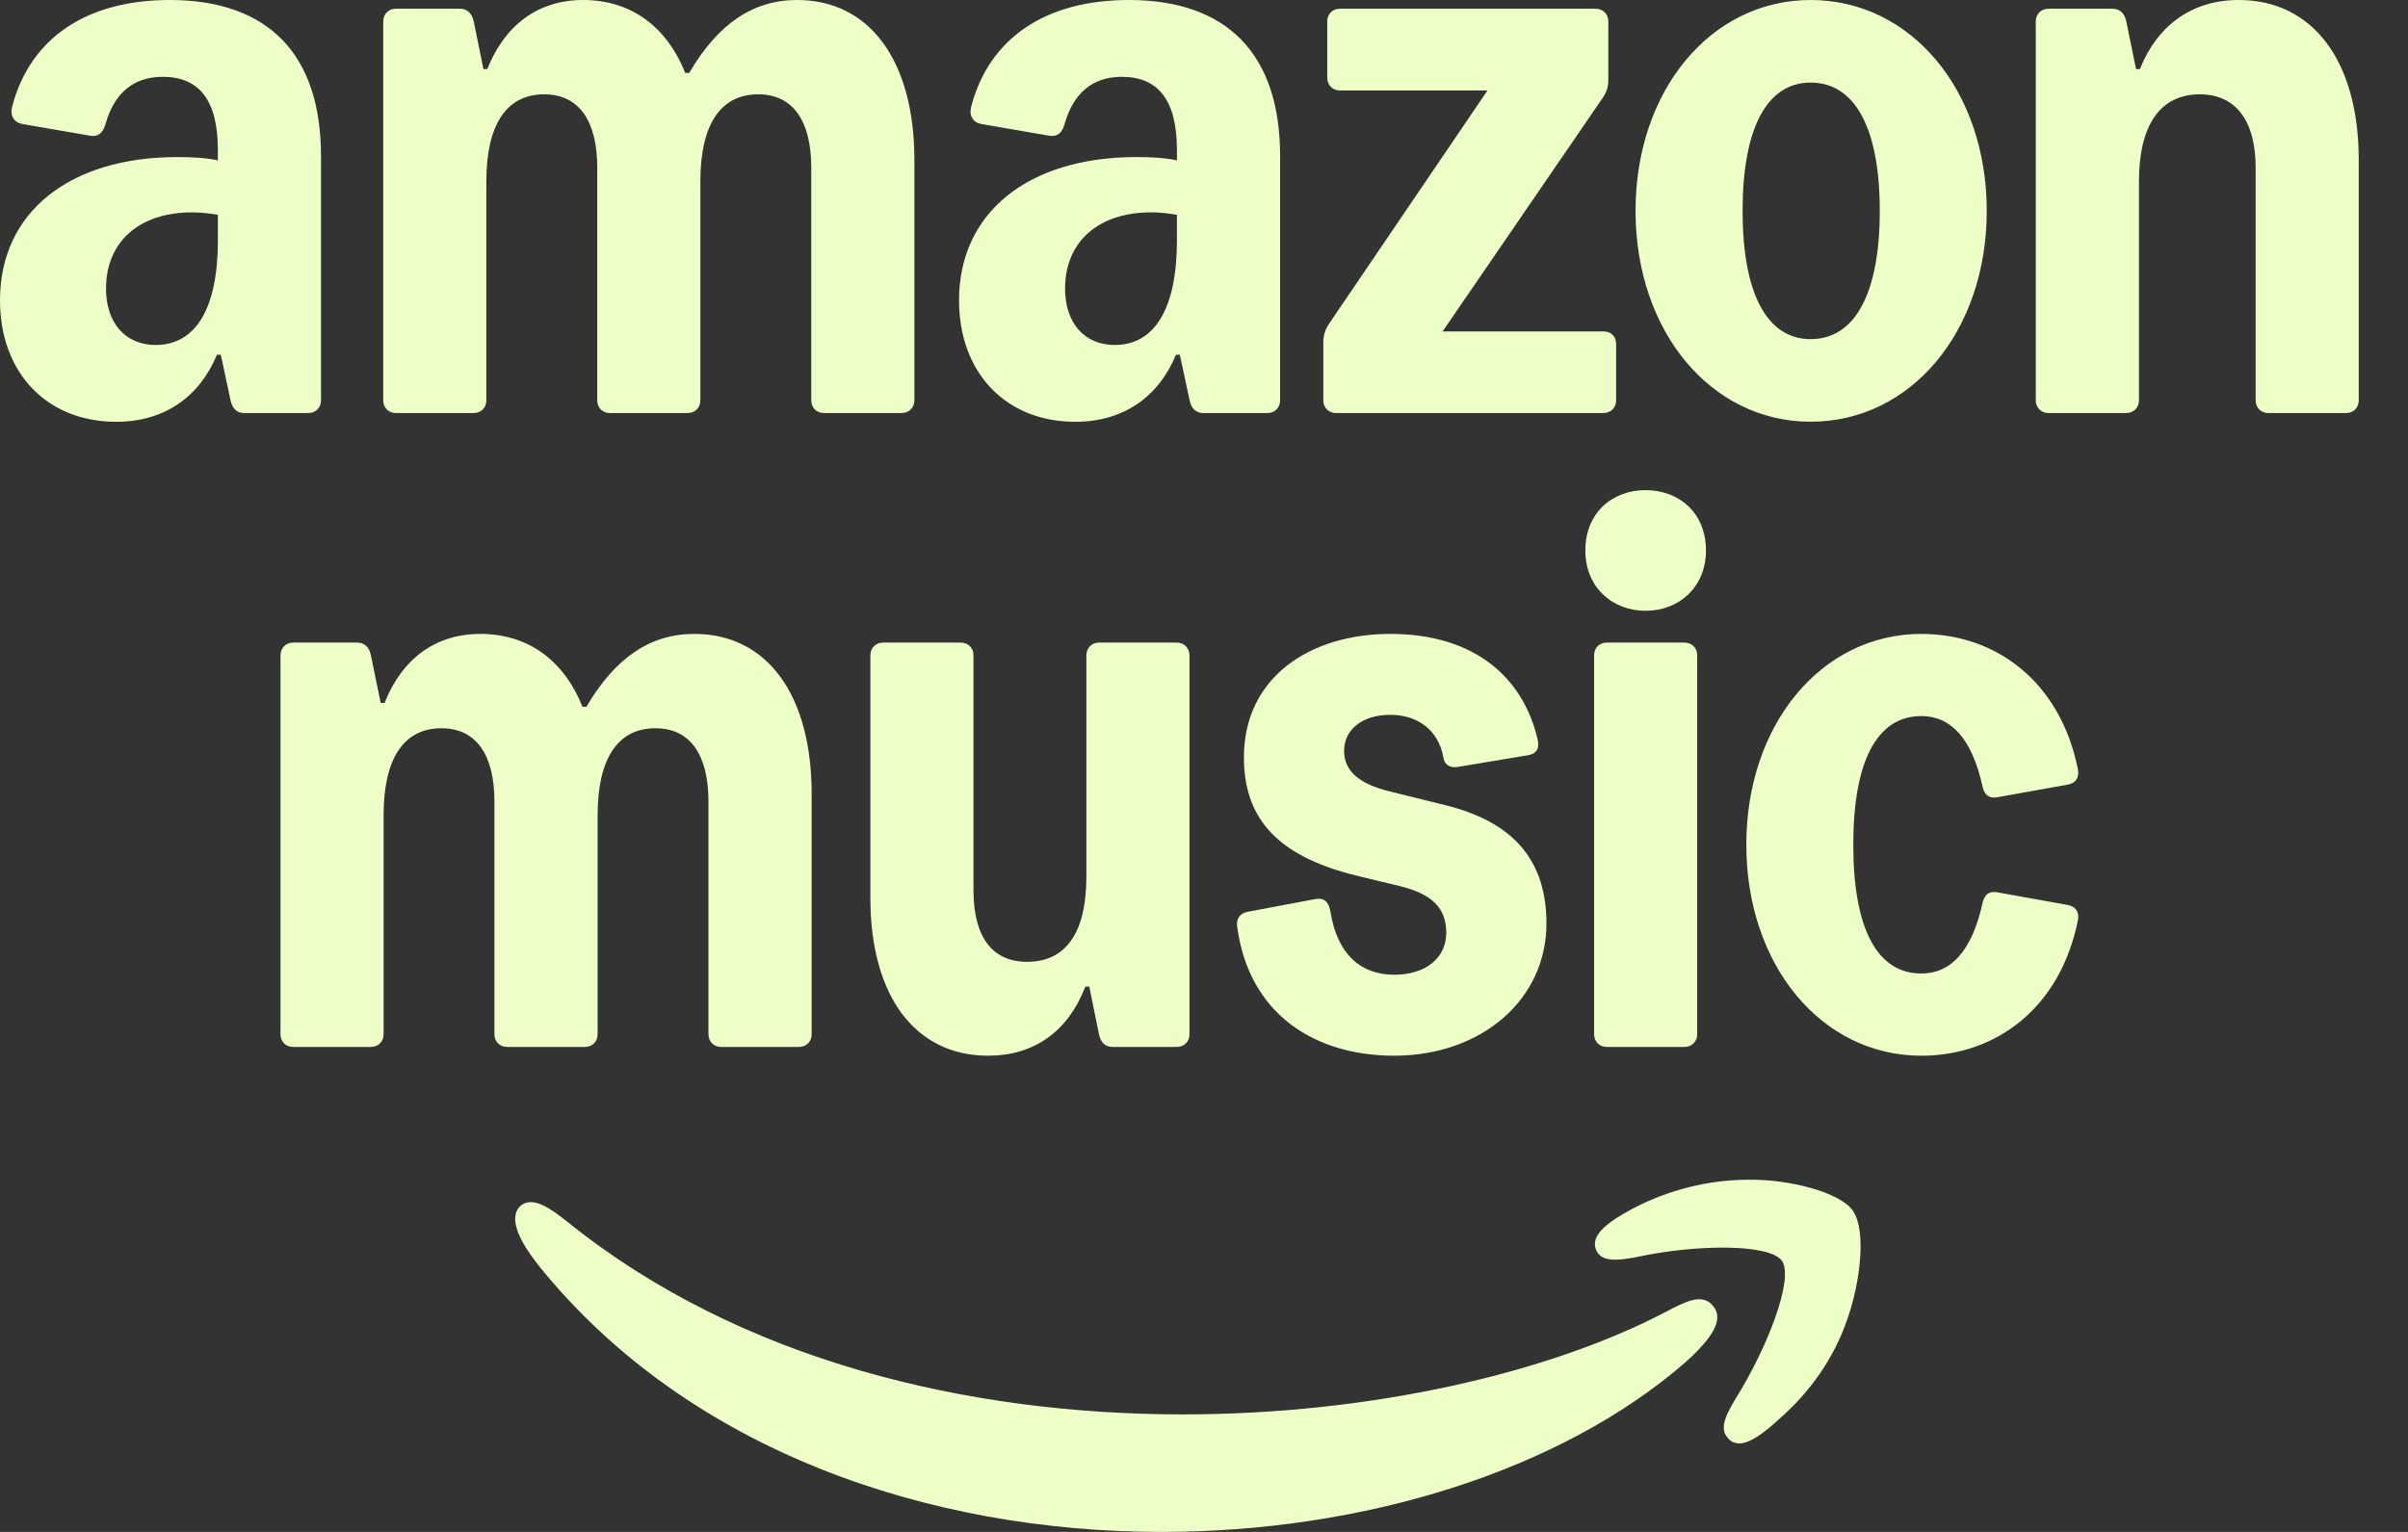 <svg width="33" height="21" viewBox="0 0 33 21" fill="none" xmlns="http://www.w3.org/2000/svg">
<rect x="0" y="0" width="33" height="21" fill="#333333" stroke="none"/>
<path fill-rule="evenodd" clip-rule="evenodd" d="M1.593 5.782C0.64 5.782 0 5.109 0 4.116C0 2.92 0.94 2.153 2.433 2.153C2.646 2.153 2.833 2.165 2.986 2.198V2.06C2.986 1.38 2.736 1.053 2.23 1.053C1.83 1.053 1.566 1.275 1.446 1.7C1.413 1.821 1.346 1.88 1.233 1.86L0.307 1.7C0.193 1.68 0.133 1.586 0.167 1.46C0.413 0.522 1.186 0 2.326 0C3.679 0 4.399 0.747 4.399 2.138V5.489C4.399 5.589 4.326 5.662 4.226 5.662H3.346C3.243 5.662 3.183 5.596 3.16 5.489L3.026 4.863H2.973C2.733 5.441 2.253 5.782 1.593 5.782ZM2.133 4.729C2.686 4.729 2.986 4.223 2.986 3.296V2.945C2.873 2.925 2.753 2.911 2.633 2.911C1.906 2.911 1.453 3.316 1.453 3.956C1.453 4.429 1.72 4.729 2.133 4.729ZM22.552 6.719C23.006 6.719 23.379 7.026 23.379 7.546C23.379 8.053 23.006 8.373 22.552 8.373C22.099 8.373 21.726 8.053 21.726 7.546C21.726 7.026 22.099 6.719 22.552 6.719ZM21.846 14.178V8.982C21.846 8.882 21.919 8.809 22.019 8.809H23.085C23.186 8.809 23.259 8.882 23.259 8.982V14.178C23.259 14.278 23.186 14.352 23.085 14.352H22.019C21.919 14.352 21.846 14.278 21.846 14.178ZM6.583 8.69C7.243 8.69 7.73 9.058 7.983 9.689H8.036C8.43 9.018 8.909 8.69 9.516 8.69C10.516 8.69 11.123 9.529 11.123 10.883V14.179C11.123 14.279 11.049 14.352 10.949 14.352H9.883C9.783 14.352 9.709 14.279 9.709 14.179V10.989C9.709 10.343 9.456 9.983 8.983 9.983C8.463 9.983 8.19 10.403 8.19 11.176V14.179C8.19 14.279 8.116 14.352 8.016 14.352H6.95C6.85 14.352 6.776 14.279 6.776 14.179V10.989C6.776 10.343 6.523 9.983 6.05 9.983C5.53 9.983 5.257 10.403 5.257 11.176V14.179C5.257 14.279 5.183 14.352 5.083 14.352H4.017C3.917 14.352 3.844 14.279 3.844 14.179V8.983C3.844 8.883 3.917 8.809 4.017 8.809H4.897C4.997 8.809 5.062 8.876 5.083 8.983L5.217 9.636H5.27C5.51 9.029 5.97 8.69 6.583 8.69ZM16.301 8.983V14.179C16.301 14.279 16.227 14.352 16.128 14.352H15.248C15.141 14.352 15.084 14.285 15.061 14.179L14.928 13.525H14.874C14.634 14.145 14.168 14.472 13.541 14.472C12.541 14.472 11.928 13.652 11.928 12.312V8.983C11.928 8.883 12.001 8.809 12.101 8.809H13.168C13.268 8.809 13.341 8.883 13.341 8.983V12.206C13.341 12.839 13.595 13.185 14.075 13.185C14.608 13.185 14.888 12.785 14.888 12.019V8.983C14.888 8.883 14.961 8.809 15.061 8.809H16.128C16.227 8.809 16.301 8.883 16.301 8.983ZM19.053 9.799C19.433 9.799 19.713 10.013 19.78 10.379C19.793 10.486 19.873 10.531 19.98 10.513L20.94 10.353C21.06 10.333 21.1 10.259 21.073 10.139C20.873 9.283 20.206 8.69 19.053 8.69C17.94 8.69 17.047 9.296 17.047 10.379C17.047 11.152 17.427 11.722 18.6 12.006L19.18 12.146C19.613 12.251 19.82 12.439 19.82 12.786C19.82 13.142 19.526 13.362 19.107 13.362C18.647 13.362 18.327 13.082 18.233 12.499C18.207 12.352 18.14 12.302 18.02 12.326L17.1 12.499C16.994 12.519 16.94 12.592 16.954 12.699C17.114 13.905 18.02 14.472 19.107 14.472C20.3 14.472 21.193 13.705 21.193 12.659C21.193 11.832 20.78 11.279 19.813 11.039L19.033 10.846C18.62 10.742 18.42 10.566 18.42 10.293C18.42 9.999 18.673 9.799 19.053 9.799ZM26.331 14.472C27.358 14.472 28.238 13.812 28.477 12.612C28.497 12.499 28.444 12.426 28.338 12.406L27.371 12.232C27.264 12.212 27.198 12.259 27.171 12.372C27.024 13.046 26.731 13.345 26.331 13.345C25.718 13.345 25.398 12.719 25.398 11.579C25.398 10.443 25.718 9.816 26.331 9.816C26.731 9.816 27.024 10.116 27.171 10.789C27.198 10.902 27.264 10.949 27.371 10.929L28.338 10.756C28.444 10.736 28.497 10.663 28.477 10.549C28.238 9.349 27.358 8.69 26.331 8.69C24.958 8.69 23.932 9.936 23.932 11.579C23.932 13.226 24.958 14.472 26.331 14.472ZM21.875 17.138C21.942 17.291 22.135 17.291 22.435 17.231C23.235 17.058 24.247 17.045 24.421 17.284C24.587 17.531 24.221 18.476 23.788 19.169C23.628 19.435 23.561 19.602 23.694 19.728C23.728 19.768 23.774 19.781 23.828 19.788C23.988 19.788 24.194 19.628 24.387 19.448C24.807 19.082 25.134 18.616 25.314 18.09C25.494 17.584 25.58 16.872 25.394 16.599C25.214 16.339 24.514 16.166 23.974 16.172C23.408 16.172 22.861 16.312 22.368 16.572C22.061 16.738 21.782 16.925 21.875 17.138ZM7.4 17.371C7.24 17.171 7.132 16.998 7.087 16.858C7.026 16.672 7.08 16.572 7.14 16.525C7.306 16.392 7.553 16.572 7.78 16.752C10.152 18.663 13.284 19.389 16.21 19.389C18.802 19.389 21.242 18.816 22.828 17.984C23.094 17.844 23.314 17.731 23.461 17.884C23.508 17.937 23.534 17.99 23.534 18.057C23.534 18.217 23.381 18.423 23.088 18.683C21.382 20.161 18.696 21 15.917 21C12.738 21 9.446 19.895 7.4 17.371ZM9.391 1C9.138 0.368 8.651 0 7.991 0C7.378 0 6.918 0.34 6.678 0.947H6.625L6.492 0.293C6.47 0.187 6.405 0.12 6.305 0.12H5.425C5.325 0.12 5.252 0.193 5.252 0.293V5.489C5.252 5.589 5.325 5.662 5.425 5.662H6.492C6.592 5.662 6.665 5.589 6.665 5.489V2.486C6.665 1.713 6.938 1.293 7.458 1.293C7.932 1.293 8.185 1.653 8.185 2.3V5.489C8.185 5.589 8.258 5.662 8.358 5.662H9.425C9.525 5.662 9.598 5.589 9.598 5.489V2.486C9.598 1.713 9.871 1.293 10.391 1.293C10.864 1.293 11.118 1.653 11.118 2.3V5.489C11.118 5.589 11.191 5.662 11.291 5.662H12.357C12.457 5.662 12.531 5.589 12.531 5.489V2.193C12.531 0.84 11.924 0 10.924 0C10.318 0 9.838 0.328 9.445 1H9.391ZM14.736 5.782C13.783 5.782 13.143 5.109 13.143 4.116C13.143 2.92 14.083 2.153 15.576 2.153C15.79 2.153 15.976 2.165 16.129 2.198V2.06C16.129 1.38 15.88 1.053 15.373 1.053C14.973 1.053 14.71 1.275 14.59 1.7C14.556 1.821 14.49 1.88 14.376 1.86L13.45 1.7C13.336 1.68 13.277 1.586 13.31 1.46C13.556 0.522 14.33 0 15.47 0C16.823 0 17.543 0.747 17.543 2.138V5.489C17.543 5.589 17.469 5.662 17.369 5.662H16.489C16.386 5.662 16.326 5.596 16.303 5.489L16.169 4.863H16.116C15.876 5.441 15.396 5.782 14.736 5.782ZM15.276 4.729C15.829 4.729 16.129 4.223 16.129 3.296V2.945C16.016 2.925 15.896 2.911 15.776 2.911C15.05 2.911 14.596 3.316 14.596 3.956C14.596 4.429 14.863 4.729 15.276 4.729ZM18.215 4.436C18.162 4.516 18.135 4.596 18.135 4.689V5.489C18.135 5.589 18.209 5.662 18.309 5.662H21.975C22.075 5.662 22.148 5.589 22.148 5.489V4.716C22.148 4.616 22.081 4.543 21.975 4.543H19.77L21.961 1.346C22.021 1.26 22.041 1.186 22.041 1.093V0.293C22.041 0.193 21.968 0.12 21.868 0.12H18.362C18.262 0.12 18.189 0.193 18.189 0.293V1.066C18.189 1.166 18.262 1.24 18.362 1.24H20.385L18.215 4.436ZM22.414 2.891C22.414 1.238 23.448 0 24.814 0C26.187 0 27.227 1.238 27.227 2.891C27.227 4.543 26.187 5.781 24.814 5.781C23.448 5.781 22.414 4.543 22.414 2.891ZM24.814 4.649C25.421 4.649 25.761 4.023 25.761 2.891C25.761 1.758 25.421 1.132 24.814 1.132C24.214 1.132 23.881 1.758 23.881 2.891C23.881 4.023 24.214 4.649 24.814 4.649ZM32.325 2.193C32.325 0.84 31.699 0 30.679 0C30.046 0 29.566 0.342 29.326 0.947H29.273L29.139 0.293C29.118 0.187 29.053 0.12 28.953 0.12H28.073C27.973 0.12 27.899 0.193 27.899 0.293V5.489C27.899 5.589 27.973 5.662 28.073 5.662H29.139C29.239 5.662 29.313 5.589 29.313 5.489V2.486C29.313 1.713 29.606 1.293 30.146 1.293C30.639 1.293 30.912 1.653 30.912 2.3V5.489C30.912 5.589 30.986 5.662 31.086 5.662H32.152C32.252 5.662 32.325 5.589 32.325 5.489V2.193Z" fill="#EDFFC6"/>
</svg>

